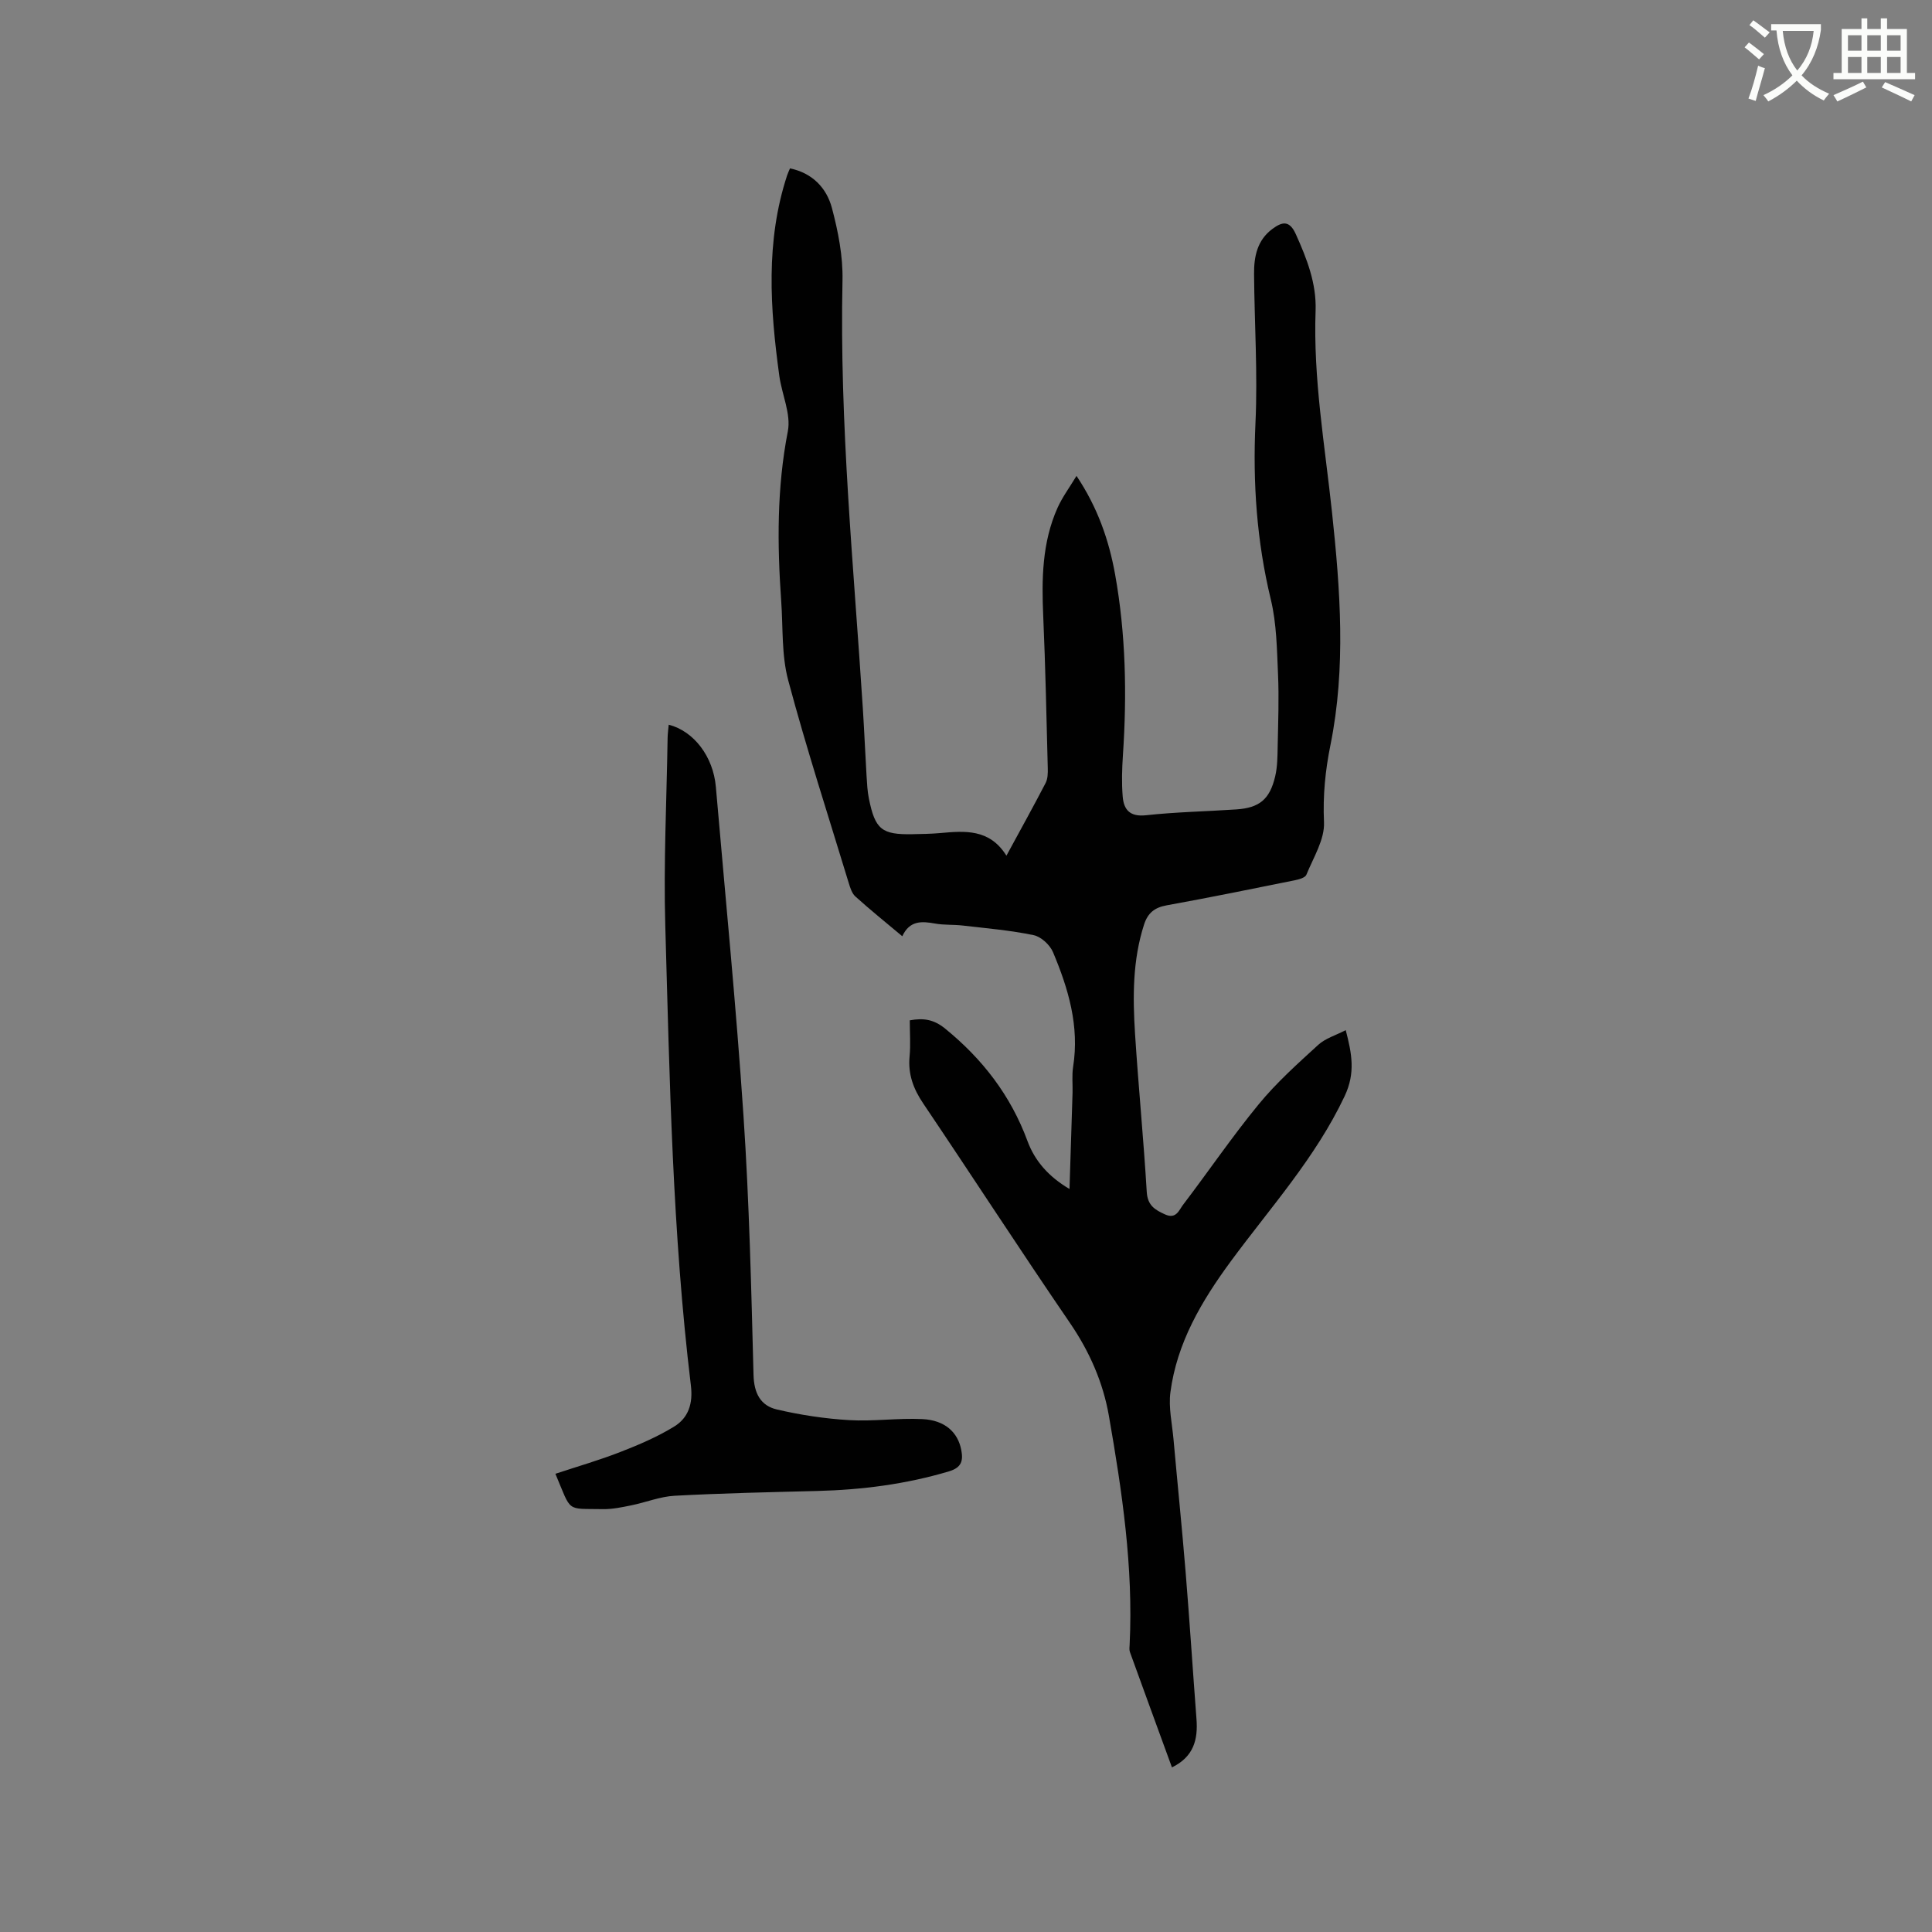 <svg enable-background="new 0 0 400 400" viewBox="0 0 400 400" xmlns="http://www.w3.org/2000/svg"><rect x="0" y="0" width="400" height="400" fill="#808080" stroke="none"/><path d="m362.1 8.8c1.1.8 2.1 1.6 3.1 2.4l-1 1.1c-1.3-1.1-2.3-2-3-2.5zm1.9 4.8c.5.2.9.4 1.4.5-.6 2.3-1.3 4.5-1.9 6.8l-1.5-.5c.8-2.1 1.4-4.3 2-6.8zm-1-9.4c1.3.9 2.4 1.8 3.4 2.5l-1 1.1c-1.4-1.2-2.4-2.1-3.2-2.6zm3.7 2.2v-1.4h10.3v1.2c-.5 3.6-1.8 6.8-4 9.4 1.5 1.6 3.4 2.8 5.7 3.8-.3.4-.7.8-1.1 1.4-2.3-1.1-4.1-2.5-5.6-4.1-1.6 1.6-3.6 3.1-5.9 4.3-.3-.5-.7-.9-1-1.3 2.4-1.1 4.4-2.5 6-4.1-1.9-2.5-3-5.6-3.3-9.3h-1.1zm8.8 0h-6.4c.3 3.3 1.3 6 3 8.2 2-2.3 3.1-5.1 3.4-8.2z" fill="#fbfcfa"/><path d="m385.3 3.8h1.3v2.2h2.8v-2.2h1.3v2.2h4.1v9.1h1.7v1.3h-16.9v-1.3h1.7v-9.1h4.1v-2.2zm.4 13.1.7 1.2c-1.8.9-3.8 1.9-6 2.9-.2-.4-.5-.8-.8-1.3 2.3-1 4.3-1.9 6.1-2.8zm-3.1-6.4h2.8v-3.2h-2.8zm0 4.6h2.8v-3.3h-2.8zm4-4.6h2.8v-3.2h-2.8zm0 4.6h2.8v-3.3h-2.8zm3.7 1.9c2.1.9 4.1 1.8 6.1 2.7l-.7 1.3c-2.2-1.1-4.2-2-6.1-2.9zm3.2-9.7h-2.8v3.2h2.8zm-2.8 7.8h2.8v-3.3h-2.8z" fill="#fbfcfa"/><g fill="#010101"><path d="m278.62 213.28c1.26 4.85 2.05 8.85-.23 13.67-6.02 12.75-15.37 23.06-23.58 34.21-6.04 8.22-11.14 16.84-12.49 27.1-.41 3.15.35 6.46.64 9.7.82 9.18 1.76 18.34 2.51 27.52.83 10.14 1.48 20.3 2.25 30.45.32 4.2-.55 7.77-5.08 9.99-2.94-8.06-5.84-15.96-8.7-23.88-.17-.47-.09-1.05-.06-1.57.78-15.99-1.57-31.71-4.3-47.36-1.2-6.88-4-13.27-8.04-19.18-10.29-15.04-20.2-30.34-30.39-45.46-2.05-3.03-3.18-6.07-2.83-9.76.23-2.41.04-4.85.04-7.46 2.82-.52 4.96-.21 7.32 1.71 7.75 6.31 13.57 13.85 17.05 23.28 1.52 4.13 4.38 7.38 8.7 9.93.22-6.91.43-13.41.63-19.92.05-1.8-.16-3.64.12-5.4 1.33-8.4-.99-16.17-4.17-23.72-.64-1.51-2.47-3.2-4.02-3.52-4.83-1-9.78-1.42-14.7-1.99-1.89-.22-3.84-.07-5.7-.41-2.76-.5-5.26-.66-6.78 2.63-3.44-2.88-6.65-5.47-9.71-8.23-.71-.64-1.07-1.79-1.37-2.77-4.25-13.98-8.77-27.88-12.54-41.99-1.4-5.23-1.06-10.92-1.45-16.41-.83-11.76-.91-23.43 1.37-35.13.7-3.58-1.23-7.63-1.76-11.48-1.91-13.94-2.88-27.85 1.62-41.54.13-.4.32-.78.59-1.43 4.63.96 7.57 4.04 8.68 8.2 1.29 4.86 2.3 9.99 2.19 14.98-.64 29.64 2.31 59.1 4.21 88.61.3 4.66.49 9.32.77 13.97.1 1.58.17 3.19.49 4.74 1.29 6.38 2.66 7.47 9.01 7.35 1.91-.04 3.82-.06 5.71-.23 5.14-.46 10.25-.93 13.75 4.68 2.91-5.36 5.58-10.17 8.11-15.04.45-.87.48-2.05.45-3.08-.27-10.49-.48-20.98-.94-31.47-.34-7.69-.24-15.29 2.97-22.45.98-2.18 2.44-4.15 3.92-6.59 4.38 6.55 6.71 13.29 7.99 20.39 2.22 12.38 2.46 24.87 1.62 37.4-.19 2.85-.28 5.73-.05 8.57.22 2.75 1.48 4.26 4.82 3.9 6.21-.68 12.47-.79 18.71-1.21 4.76-.32 6.92-2.07 8.04-6.83.48-2.03.48-4.19.52-6.29.1-4.97.29-9.95.07-14.9-.23-5.17-.29-10.46-1.49-15.44-2.92-12.07-3.75-24.16-3.18-36.54.48-10.25-.21-20.56-.29-30.84-.03-3.58.63-7 3.79-9.34 2-1.48 3.52-1.87 4.85 1.07 2.29 5.08 4.3 10.21 4.1 15.84-.51 14.07 1.92 27.87 3.4 41.77 1.71 16.03 2.91 32.15-.32 48.15-1.08 5.32-1.59 10.51-1.34 16 .16 3.58-2.2 7.31-3.65 10.88-.25.62-1.56.97-2.44 1.15-8.82 1.78-17.64 3.58-26.49 5.18-2.49.45-3.89 1.57-4.67 3.96-2.4 7.43-2.35 15.06-1.87 22.68.7 10.9 1.77 21.77 2.42 32.67.17 2.83 1.67 3.72 3.81 4.69 2.29 1.03 2.88-.91 3.7-1.99 5.27-6.91 10.16-14.12 15.67-20.82 3.66-4.46 8.02-8.37 12.3-12.28 1.48-1.37 3.64-1.99 5.72-3.07z"/><path d="m114.99 305.13c4.53-1.5 9.09-2.81 13.49-4.53 3.81-1.48 7.62-3.11 11.09-5.24 2.96-1.81 3.93-4.76 3.47-8.51-3.82-31.62-4.4-63.44-5.3-95.22-.37-12.92.28-25.87.48-38.8.01-.92.15-1.84.23-2.79 5.24 1.35 9.22 6.63 9.76 12.87 1.96 22.69 4.2 45.37 5.72 68.09 1.2 17.86 1.61 35.77 2.08 53.67.1 3.81 1.47 6.37 4.85 7.15 4.88 1.14 9.91 1.9 14.92 2.2 5.05.3 10.16-.46 15.21-.21 4.65.23 7.33 2.73 8.03 6.39.42 2.2.1 3.64-2.55 4.43-8.91 2.66-18 3.82-27.26 4.06-9.84.25-19.69.46-29.52.99-3.02.16-5.97 1.37-8.97 1.98-1.96.4-3.97.83-5.96.79-7.68-.14-6.35.78-9.77-7.32z"/></g></svg>